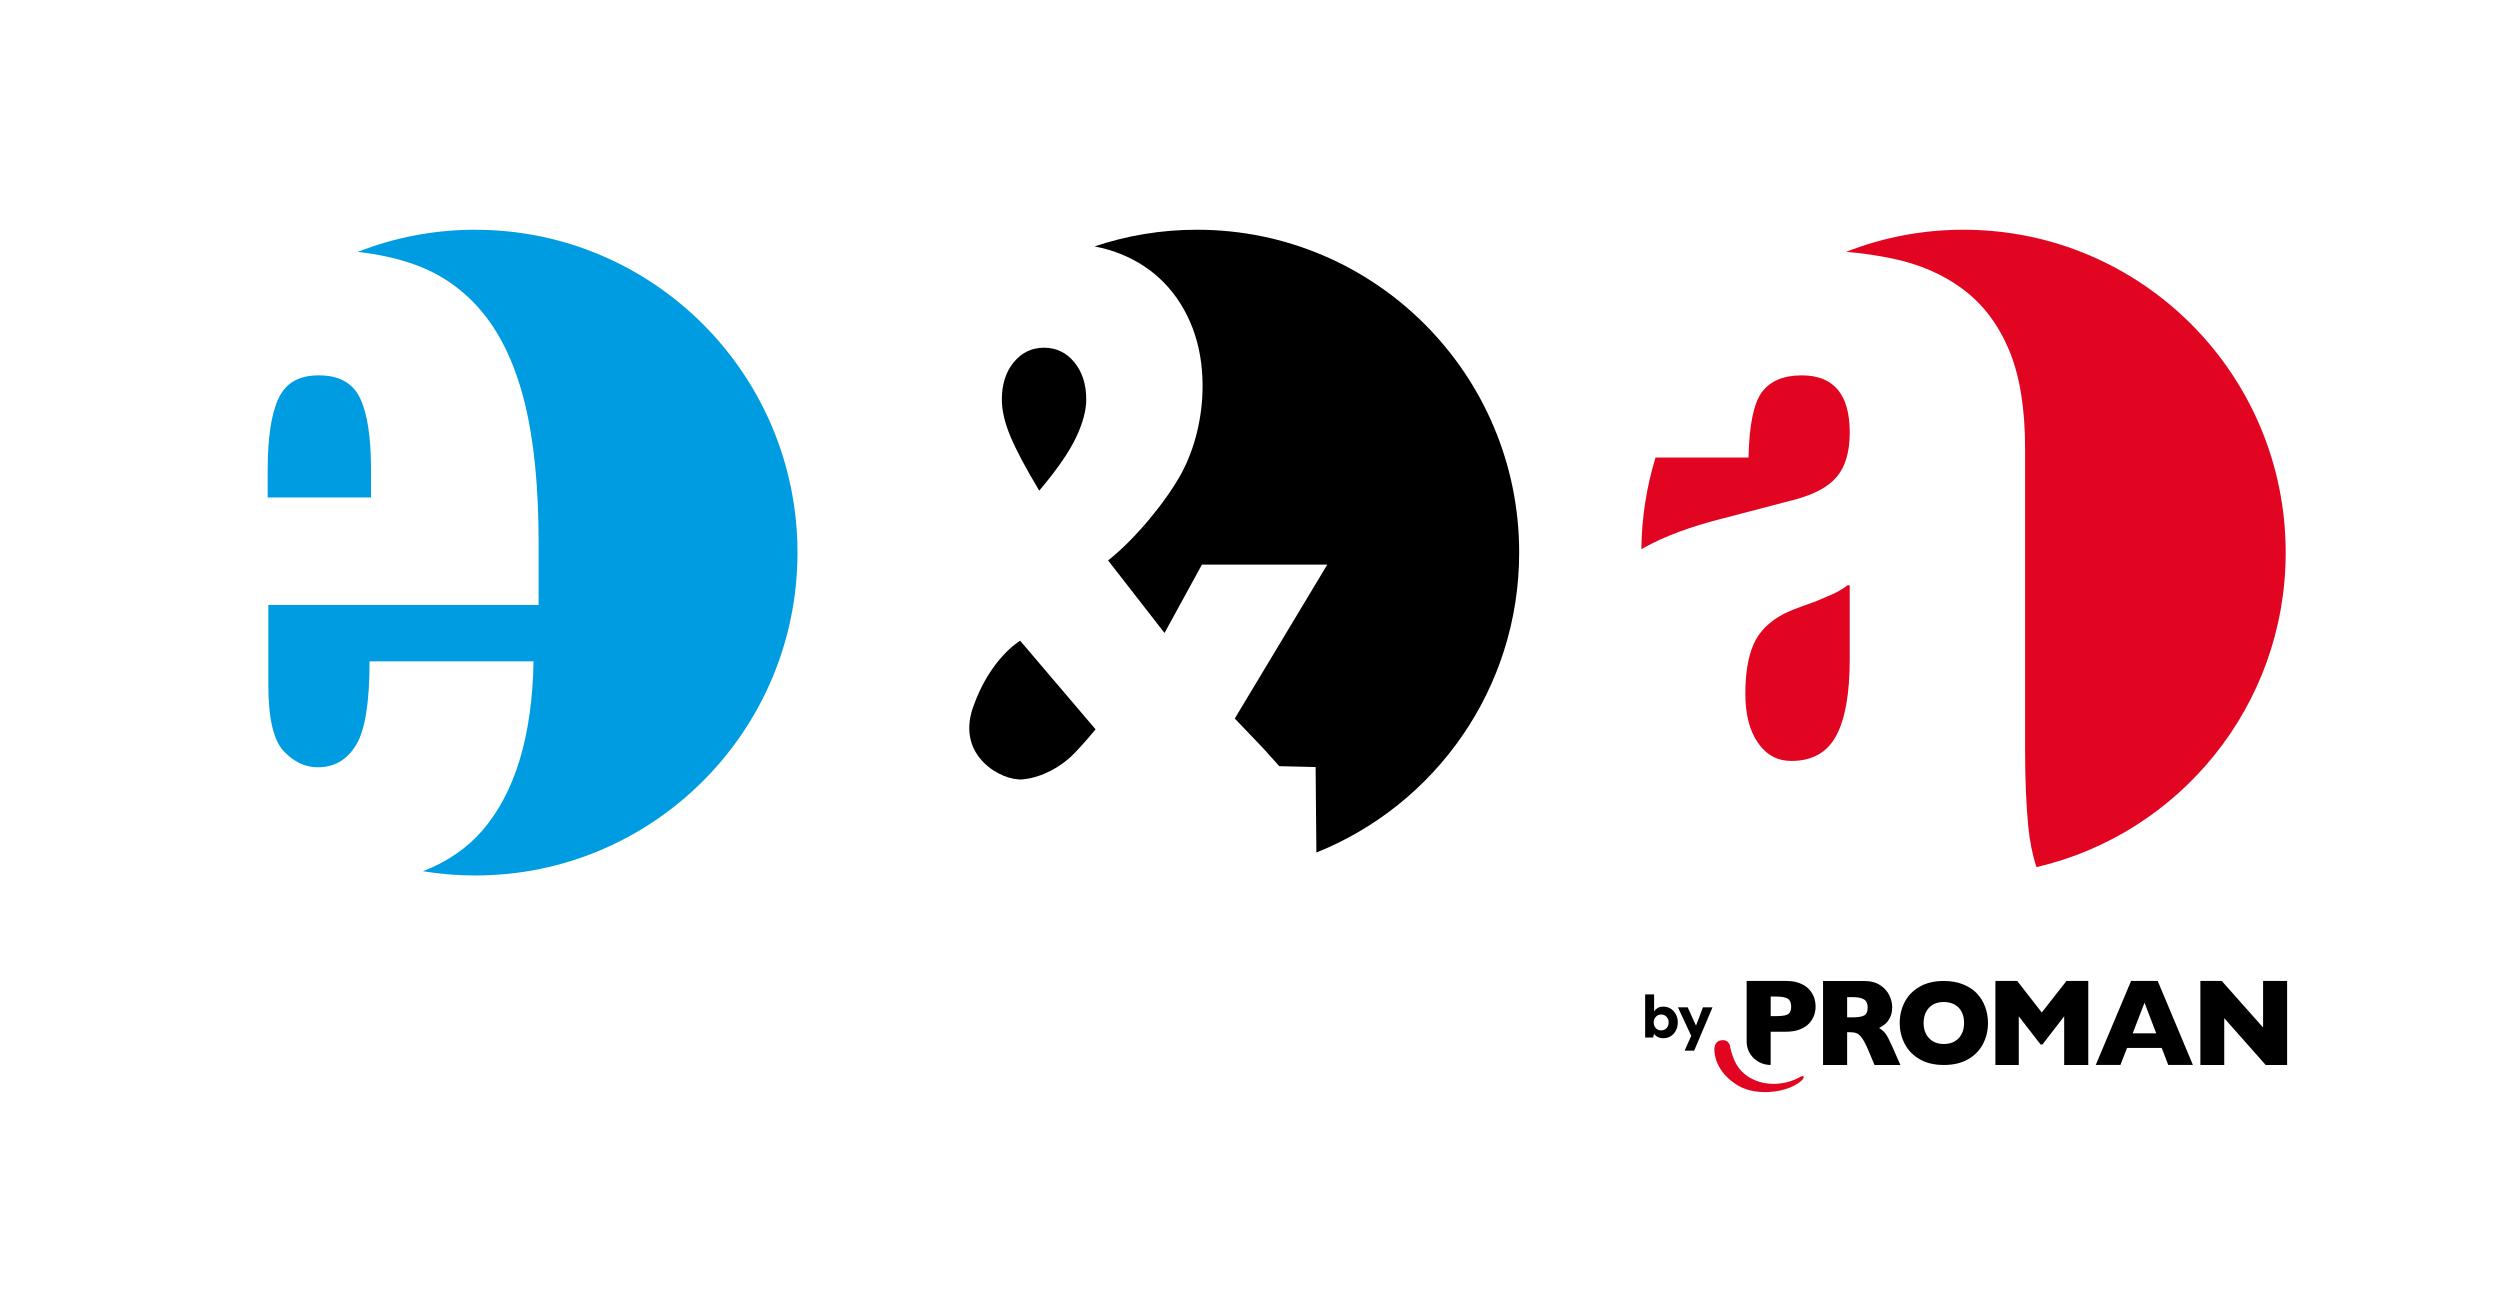 <svg width="119" height="62" viewBox="0 0 119 62" fill="none" xmlns="http://www.w3.org/2000/svg">
<g clip-path="url(#clip0_1202_54148)">
<path d="M82.361 49.87C82.502 50.445 82.698 50.946 83.293 51.297C84.065 51.752 85.06 51.633 85.703 51.253C85.703 51.253 85.831 51.181 85.861 51.268C85.872 51.302 85.782 51.41 85.782 51.41C85.152 52.02 83.618 52.197 82.746 51.682C82.046 51.268 81.613 50.645 81.602 49.934C81.602 49.934 81.597 49.587 81.89 49.526C82.35 49.429 82.361 49.87 82.361 49.87Z" fill="#E20521"/>
<path d="M87.924 49.132H88.053C88.185 49.132 88.292 49.149 88.376 49.183C88.459 49.216 88.544 49.293 88.632 49.414C88.719 49.535 88.819 49.724 88.928 49.983L89.227 50.693H90.459L90.075 49.825C89.937 49.511 89.829 49.303 89.749 49.2C89.67 49.097 89.569 49.008 89.447 48.934C89.549 48.876 89.641 48.816 89.723 48.752C89.805 48.688 89.884 48.587 89.958 48.447C90.032 48.308 90.069 48.138 90.069 47.935C90.069 47.762 90.024 47.579 89.936 47.387C89.848 47.195 89.703 47.032 89.502 46.898C89.301 46.763 89.043 46.695 88.728 46.695H86.777V50.693H87.924V49.133V49.132ZM87.924 47.462H88.165C88.425 47.462 88.612 47.499 88.728 47.572C88.843 47.645 88.901 47.774 88.901 47.959C88.901 48.143 88.849 48.265 88.746 48.33C88.642 48.394 88.45 48.426 88.171 48.426H87.924V47.462Z" fill="black"/>
<path d="M96.094 48.376L97.131 49.718H97.221L98.255 48.376V50.693H99.402V46.694H98.363L97.188 48.195L96.02 46.694H94.981V50.693H96.094V48.376Z" fill="black"/>
<path d="M101.248 49.881H102.898L103.208 50.691H104.382L102.707 46.694H101.439L99.758 50.691H100.932L101.248 49.881ZM102.078 47.727L102.636 49.186H101.517L102.079 47.727H102.078Z" fill="black"/>
<path d="M86.117 48.712C86.224 48.594 86.302 48.467 86.35 48.33C86.399 48.194 86.422 48.054 86.422 47.911C86.422 47.768 86.398 47.623 86.35 47.484C86.302 47.344 86.224 47.215 86.117 47.096C86.009 46.977 85.863 46.881 85.68 46.806C85.497 46.732 85.281 46.694 85.033 46.694H83.141V49.614C83.158 50.213 83.661 50.692 84.28 50.692H84.284V49.109H85.033C85.149 49.109 85.257 49.1 85.359 49.084C85.475 49.066 85.583 49.038 85.68 48.998C85.863 48.925 86.009 48.829 86.117 48.711M85.19 48.197C85.144 48.263 85.071 48.307 84.969 48.331C84.871 48.355 84.734 48.366 84.558 48.368C84.549 48.368 84.541 48.368 84.531 48.368H84.285V47.436H84.527C84.802 47.436 84.993 47.47 85.1 47.538C85.206 47.606 85.259 47.732 85.259 47.916C85.259 48.038 85.236 48.132 85.191 48.197" fill="black"/>
<path d="M108.867 46.694V50.693H107.847L105.874 48.466V50.693H104.738V46.694H105.756L107.723 48.91V46.694H108.867Z" fill="black"/>
<path d="M91.362 50.412C91.679 50.6 92.067 50.693 92.525 50.693C92.983 50.693 93.361 50.603 93.676 50.424C93.991 50.244 94.229 50.001 94.389 49.696C94.548 49.391 94.628 49.056 94.628 48.693C94.628 48.425 94.583 48.17 94.494 47.927C94.405 47.684 94.274 47.472 94.102 47.289C93.929 47.106 93.708 46.961 93.441 46.855C93.173 46.748 92.868 46.694 92.526 46.694C92.068 46.694 91.68 46.787 91.362 46.974C91.044 47.161 90.809 47.406 90.656 47.711C90.502 48.015 90.426 48.343 90.426 48.693C90.426 49.043 90.502 49.368 90.657 49.673C90.811 49.979 91.046 50.225 91.363 50.412M91.819 47.971C91.99 47.787 92.226 47.696 92.525 47.696C92.682 47.696 92.819 47.721 92.939 47.77C93.059 47.819 93.16 47.888 93.243 47.977C93.326 48.066 93.388 48.171 93.429 48.292C93.47 48.413 93.49 48.547 93.49 48.693C93.49 48.888 93.453 49.061 93.378 49.212C93.303 49.362 93.194 49.48 93.049 49.566C92.905 49.651 92.731 49.694 92.526 49.694C92.229 49.694 91.994 49.602 91.822 49.417C91.65 49.232 91.564 48.992 91.564 48.693C91.564 48.394 91.649 48.154 91.82 47.971" fill="black"/>
<path d="M79.179 49.42C79.109 49.42 79.045 49.411 78.99 49.394C78.934 49.377 78.885 49.353 78.842 49.321C78.799 49.289 78.762 49.254 78.73 49.215L78.687 49.385H78.309V47.334H78.735V48.138C78.779 48.073 78.836 48.02 78.908 47.978C78.98 47.937 79.068 47.916 79.175 47.916C79.306 47.916 79.423 47.948 79.525 48.014C79.627 48.08 79.709 48.168 79.77 48.282C79.832 48.395 79.863 48.523 79.863 48.668C79.863 48.812 79.833 48.938 79.772 49.053C79.712 49.169 79.63 49.258 79.527 49.322C79.424 49.387 79.309 49.419 79.178 49.419L79.179 49.42ZM79.071 49.047C79.141 49.047 79.203 49.03 79.256 48.997C79.31 48.965 79.352 48.919 79.382 48.863C79.413 48.807 79.429 48.742 79.429 48.669C79.429 48.594 79.413 48.532 79.382 48.475C79.352 48.417 79.309 48.373 79.256 48.34C79.204 48.307 79.141 48.29 79.071 48.29C79.001 48.29 78.942 48.307 78.888 48.34C78.834 48.373 78.792 48.419 78.762 48.475C78.732 48.531 78.716 48.597 78.716 48.671C78.716 48.745 78.731 48.811 78.762 48.866C78.792 48.922 78.835 48.966 78.888 48.999C78.942 49.031 79.003 49.048 79.071 49.048V49.047Z" fill="black"/>
<path d="M80.189 50.012L80.536 49.227L80.502 49.304L79.871 47.95H80.335L80.73 48.822L81.06 47.95H81.515L80.642 50.012H80.19H80.189Z" fill="black"/>
<path d="M49.468 23.355C50.302 22.368 50.883 21.53 51.212 20.84C51.54 20.15 51.705 19.542 51.705 19.016C51.705 18.293 51.515 17.701 51.136 17.241C50.757 16.781 50.277 16.551 49.696 16.551C49.115 16.551 48.634 16.781 48.256 17.241C47.876 17.702 47.688 18.294 47.688 19.016C47.688 19.542 47.826 20.134 48.104 20.791C48.382 21.45 48.837 22.304 49.469 23.355L49.468 23.355Z" fill="black"/>
<path d="M72.313 26.304C72.313 17.816 65.446 10.935 56.975 10.935C55.27 10.935 53.63 11.215 52.098 11.73C52.528 11.811 52.936 11.927 53.32 12.08C54.141 12.407 54.841 12.87 55.421 13.47C56.001 14.069 56.449 14.785 56.767 15.615C57.084 16.447 57.243 17.367 57.243 18.374C57.243 19.791 56.903 21.325 56.203 22.592C55.502 23.86 54.059 25.64 52.745 26.676L55.431 30.13L57.211 26.876H63.178L58.775 34.202L60.133 35.622L60.894 36.47L62.623 36.511L62.66 40.58C68.315 38.316 72.312 32.778 72.312 26.303L72.313 26.304Z" fill="black"/>
<path d="M46.317 33.664C45.493 36.015 47.706 37.19 48.683 37.098C49.661 37.005 50.515 36.448 50.978 36.015C51.44 35.582 52.15 34.717 52.15 34.717L48.56 30.499C48.56 30.499 47.14 31.314 46.317 33.664Z" fill="black"/>
<path d="M22.622 10.935C20.648 10.935 18.76 11.31 17.026 11.991C18.015 12.1 18.919 12.3 19.735 12.592C21.036 13.058 22.128 13.836 23.011 14.926C23.895 16.018 24.553 17.448 24.987 19.218C25.421 20.989 25.638 23.197 25.638 25.845V28.796H12.773V32.606C12.773 34.18 13.015 35.226 13.496 35.745C13.977 36.264 14.523 36.523 15.134 36.523C15.905 36.523 16.507 36.175 16.941 35.477C17.375 34.779 17.591 33.448 17.591 31.48H25.396C25.332 35.057 24.512 37.749 22.939 39.556C22.218 40.384 21.282 41.022 20.134 41.471C20.944 41.603 21.775 41.673 22.622 41.673C31.093 41.673 37.96 34.792 37.96 26.305C37.96 17.817 31.093 10.937 22.622 10.937V10.935Z" fill="#009CE1"/>
<path d="M17.661 22.375C17.661 20.819 17.487 19.678 17.14 18.953C16.792 18.23 16.138 17.867 15.177 17.867C14.216 17.867 13.611 18.23 13.264 18.953C12.916 19.678 12.742 20.818 12.742 22.375V23.678H17.661V22.375Z" fill="#009CE1"/>
<path d="M81.887 24.709L85.414 23.786C86.374 23.533 87.054 23.161 87.452 22.672C87.85 22.184 88.048 21.487 88.048 20.582C88.048 18.773 87.285 17.867 85.763 17.867C84.901 17.867 84.272 18.13 83.875 18.655C83.478 19.18 83.262 20.221 83.229 21.777H78.804C78.379 23.159 78.145 24.625 78.129 26.144C78.19 26.11 78.248 26.074 78.31 26.04C79.271 25.516 80.463 25.072 81.888 24.709H81.887Z" fill="#E20521"/>
<path d="M108.799 26.304C108.799 17.816 101.933 10.935 93.462 10.935C91.492 10.935 89.609 11.308 87.879 11.986C88.64 12.054 89.368 12.159 90.059 12.302C91.368 12.573 92.494 13.062 93.438 13.768C94.382 14.473 95.11 15.433 95.624 16.645C96.137 17.859 96.394 19.424 96.394 21.342V35.677C96.394 37.053 96.444 38.266 96.543 39.316C96.611 40.038 96.744 40.69 96.937 41.275C103.734 39.697 108.799 33.593 108.799 26.303L108.799 26.304Z" fill="#E20521"/>
<path d="M86.671 28.523C86.165 28.751 85.578 28.891 84.916 29.216C84.221 29.579 83.741 30.058 83.475 30.656C83.21 31.253 83.078 32.04 83.078 33.018C83.078 33.995 83.277 34.774 83.674 35.352C84.072 35.932 84.602 36.221 85.264 36.221C86.258 36.221 86.97 35.824 87.401 35.026C87.831 34.23 88.047 33.018 88.047 31.388V27.858H87.948C87.397 28.259 87.168 28.299 86.672 28.522L86.671 28.523Z" fill="#E20521"/>
</g>
<defs>
<clipPath id="clip0_1202_54148">
<rect width="118.267" height="61.68" fill="white" transform="translate(0.332 0.16)"/>
</clipPath>
</defs>
</svg>
